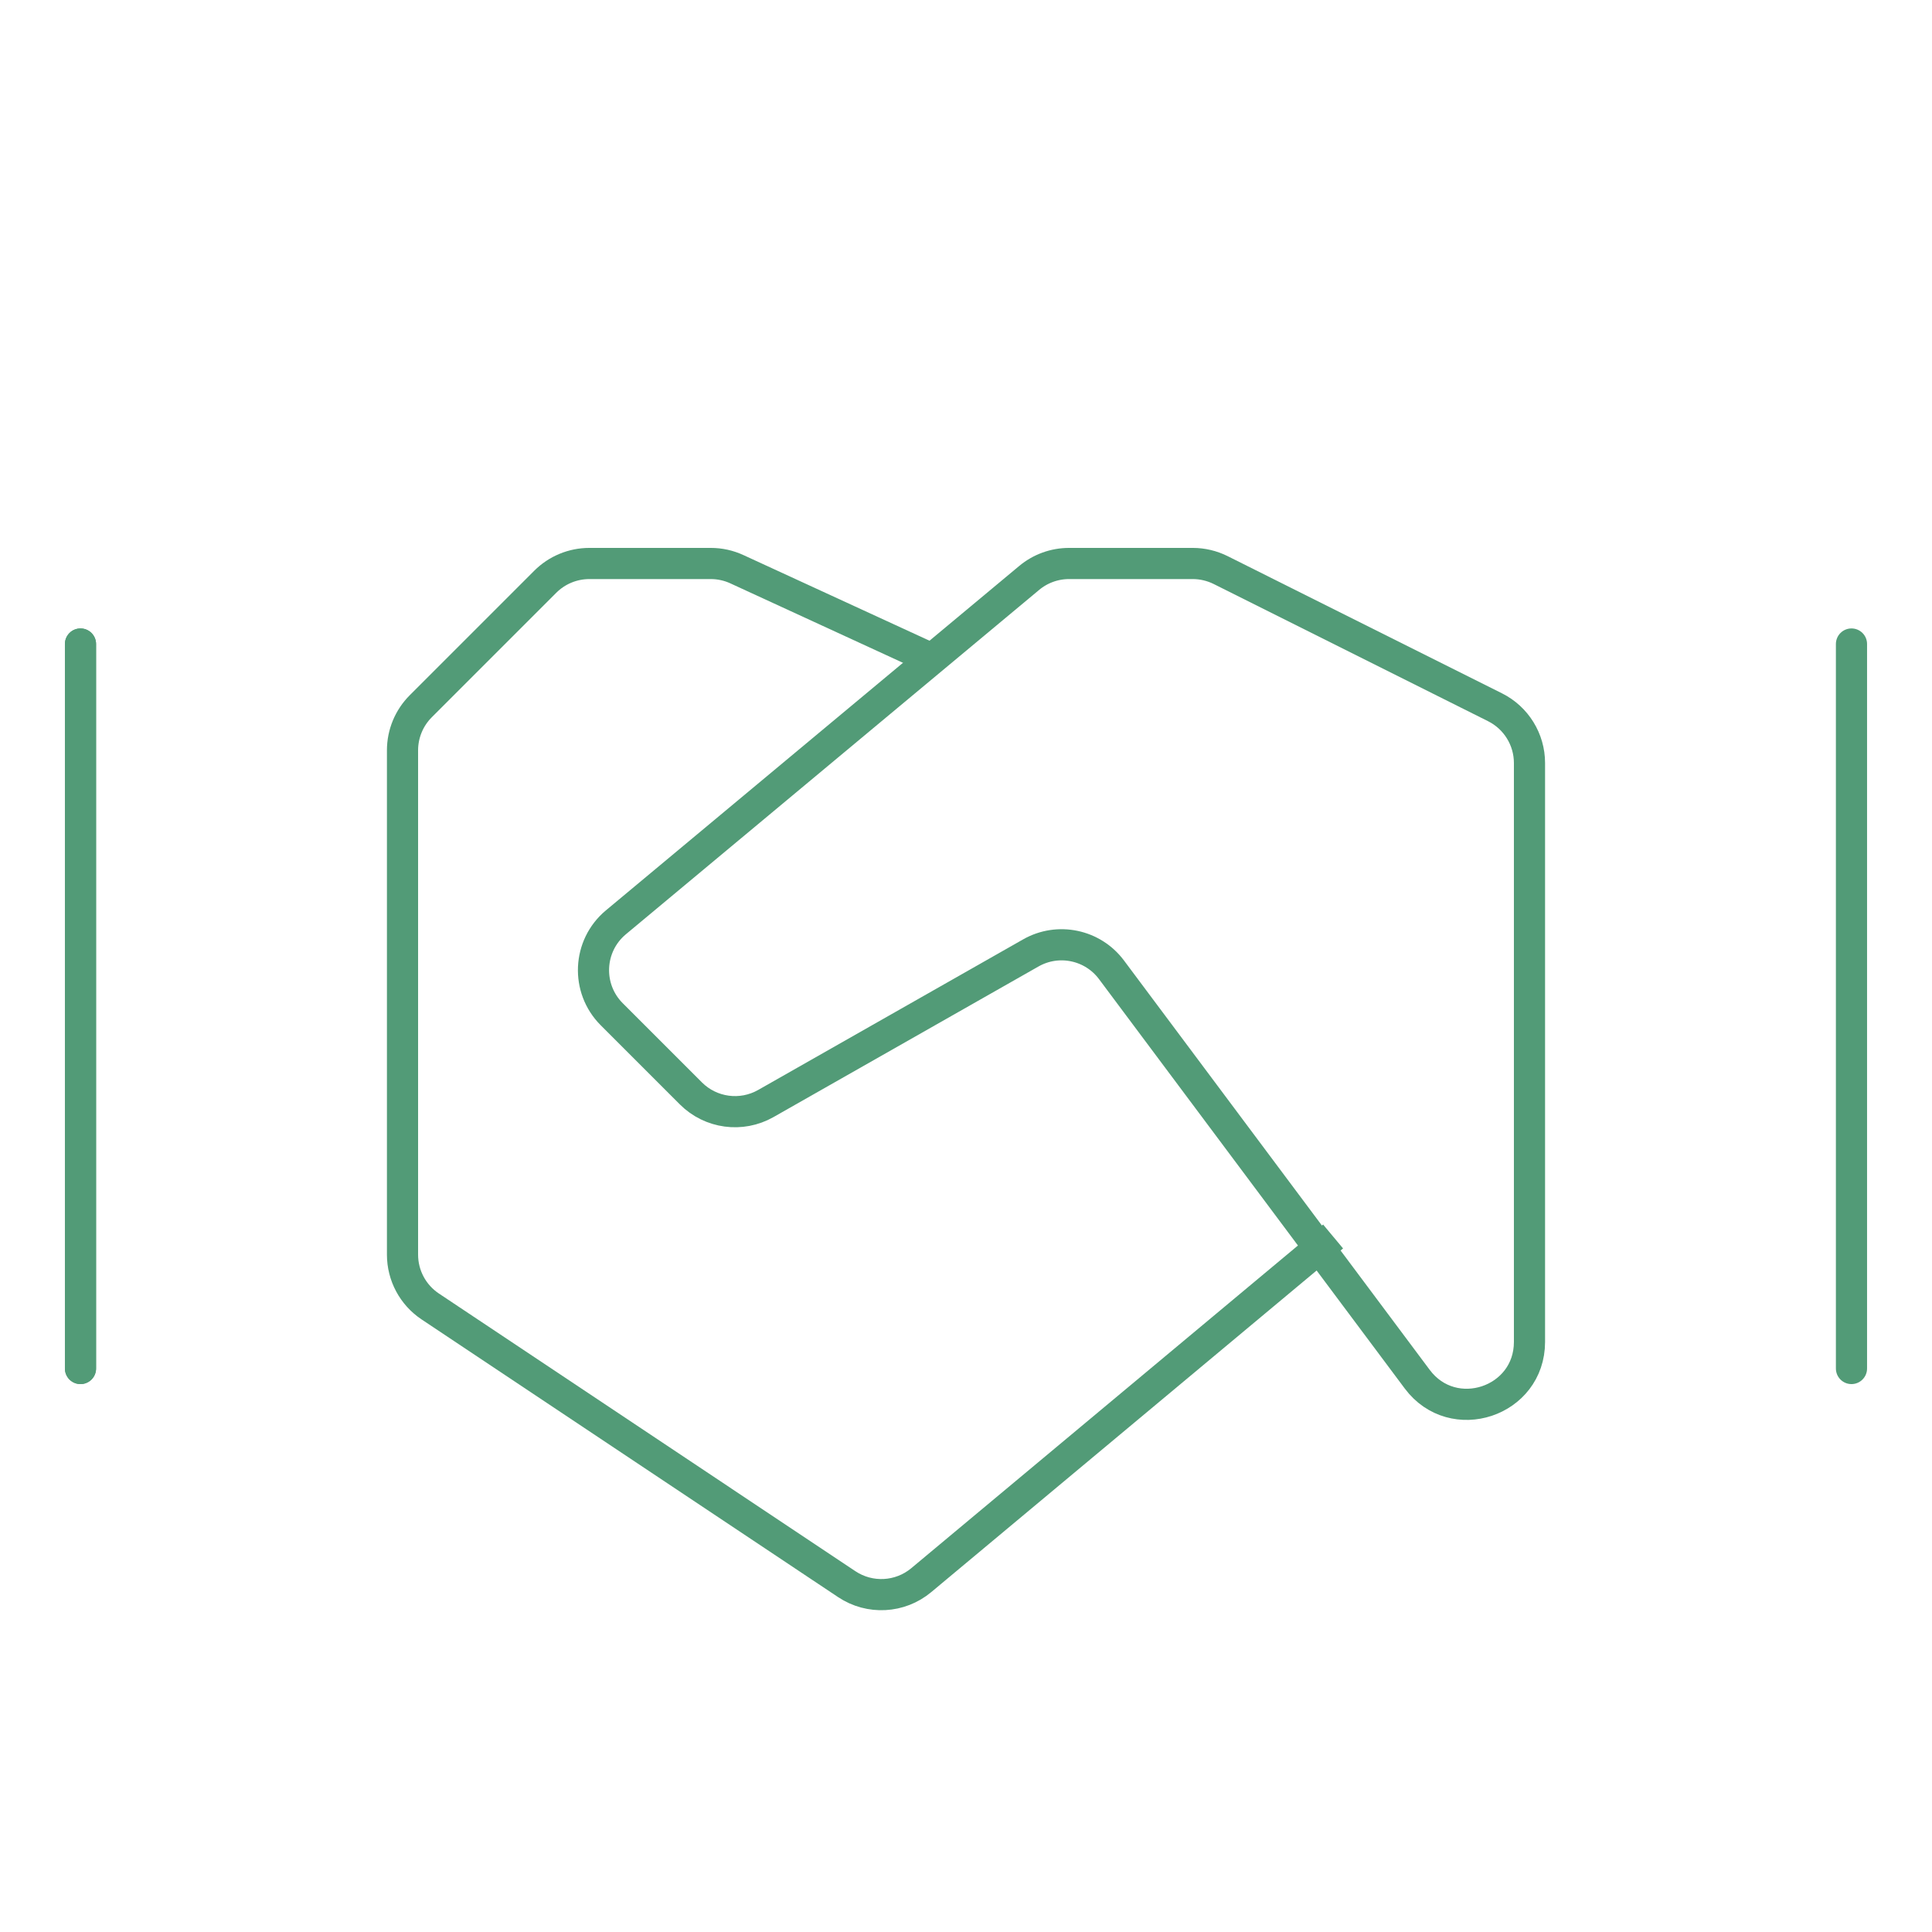 <?xml version="1.0" encoding="UTF-8"?> <svg xmlns="http://www.w3.org/2000/svg" width="62" height="62" viewBox="0 0 62 62" fill="none"> <path d="M29.76 21.08L23.648 18.267C23.386 18.146 23.101 18.083 22.812 18.083H18.912C18.382 18.083 17.873 18.294 17.498 18.669L13.503 22.664C13.128 23.039 12.917 23.548 12.917 24.078L12.917 40.263C12.917 40.932 13.251 41.556 13.808 41.927L27.174 50.838C27.911 51.329 28.884 51.277 29.564 50.709L42.78 39.68" stroke="#529B77"></path> <path fill-rule="evenodd" clip-rule="evenodd" d="M35.669 31.122C35.066 30.315 33.955 30.082 33.079 30.581L24.575 35.414C23.792 35.858 22.809 35.726 22.172 35.089L19.632 32.549C18.8 31.717 18.862 30.351 19.765 29.598L33.027 18.547C33.386 18.247 33.839 18.083 34.307 18.083H38.278C38.588 18.083 38.894 18.156 39.172 18.294L47.977 22.697C48.655 23.036 49.083 23.729 49.083 24.486L49.083 43.063C49.083 44.987 46.632 45.801 45.481 44.26L35.669 31.122Z" stroke="#529B77"></path> <path d="M2.583 43.917V20.667" stroke="#529B77" stroke-linecap="round"></path> <path d="M2.583 43.917V20.667" stroke="#529B77" stroke-linecap="round"></path> <path d="M59.416 43.917V20.667" stroke="#529B77" stroke-linecap="round"></path> </svg> 
